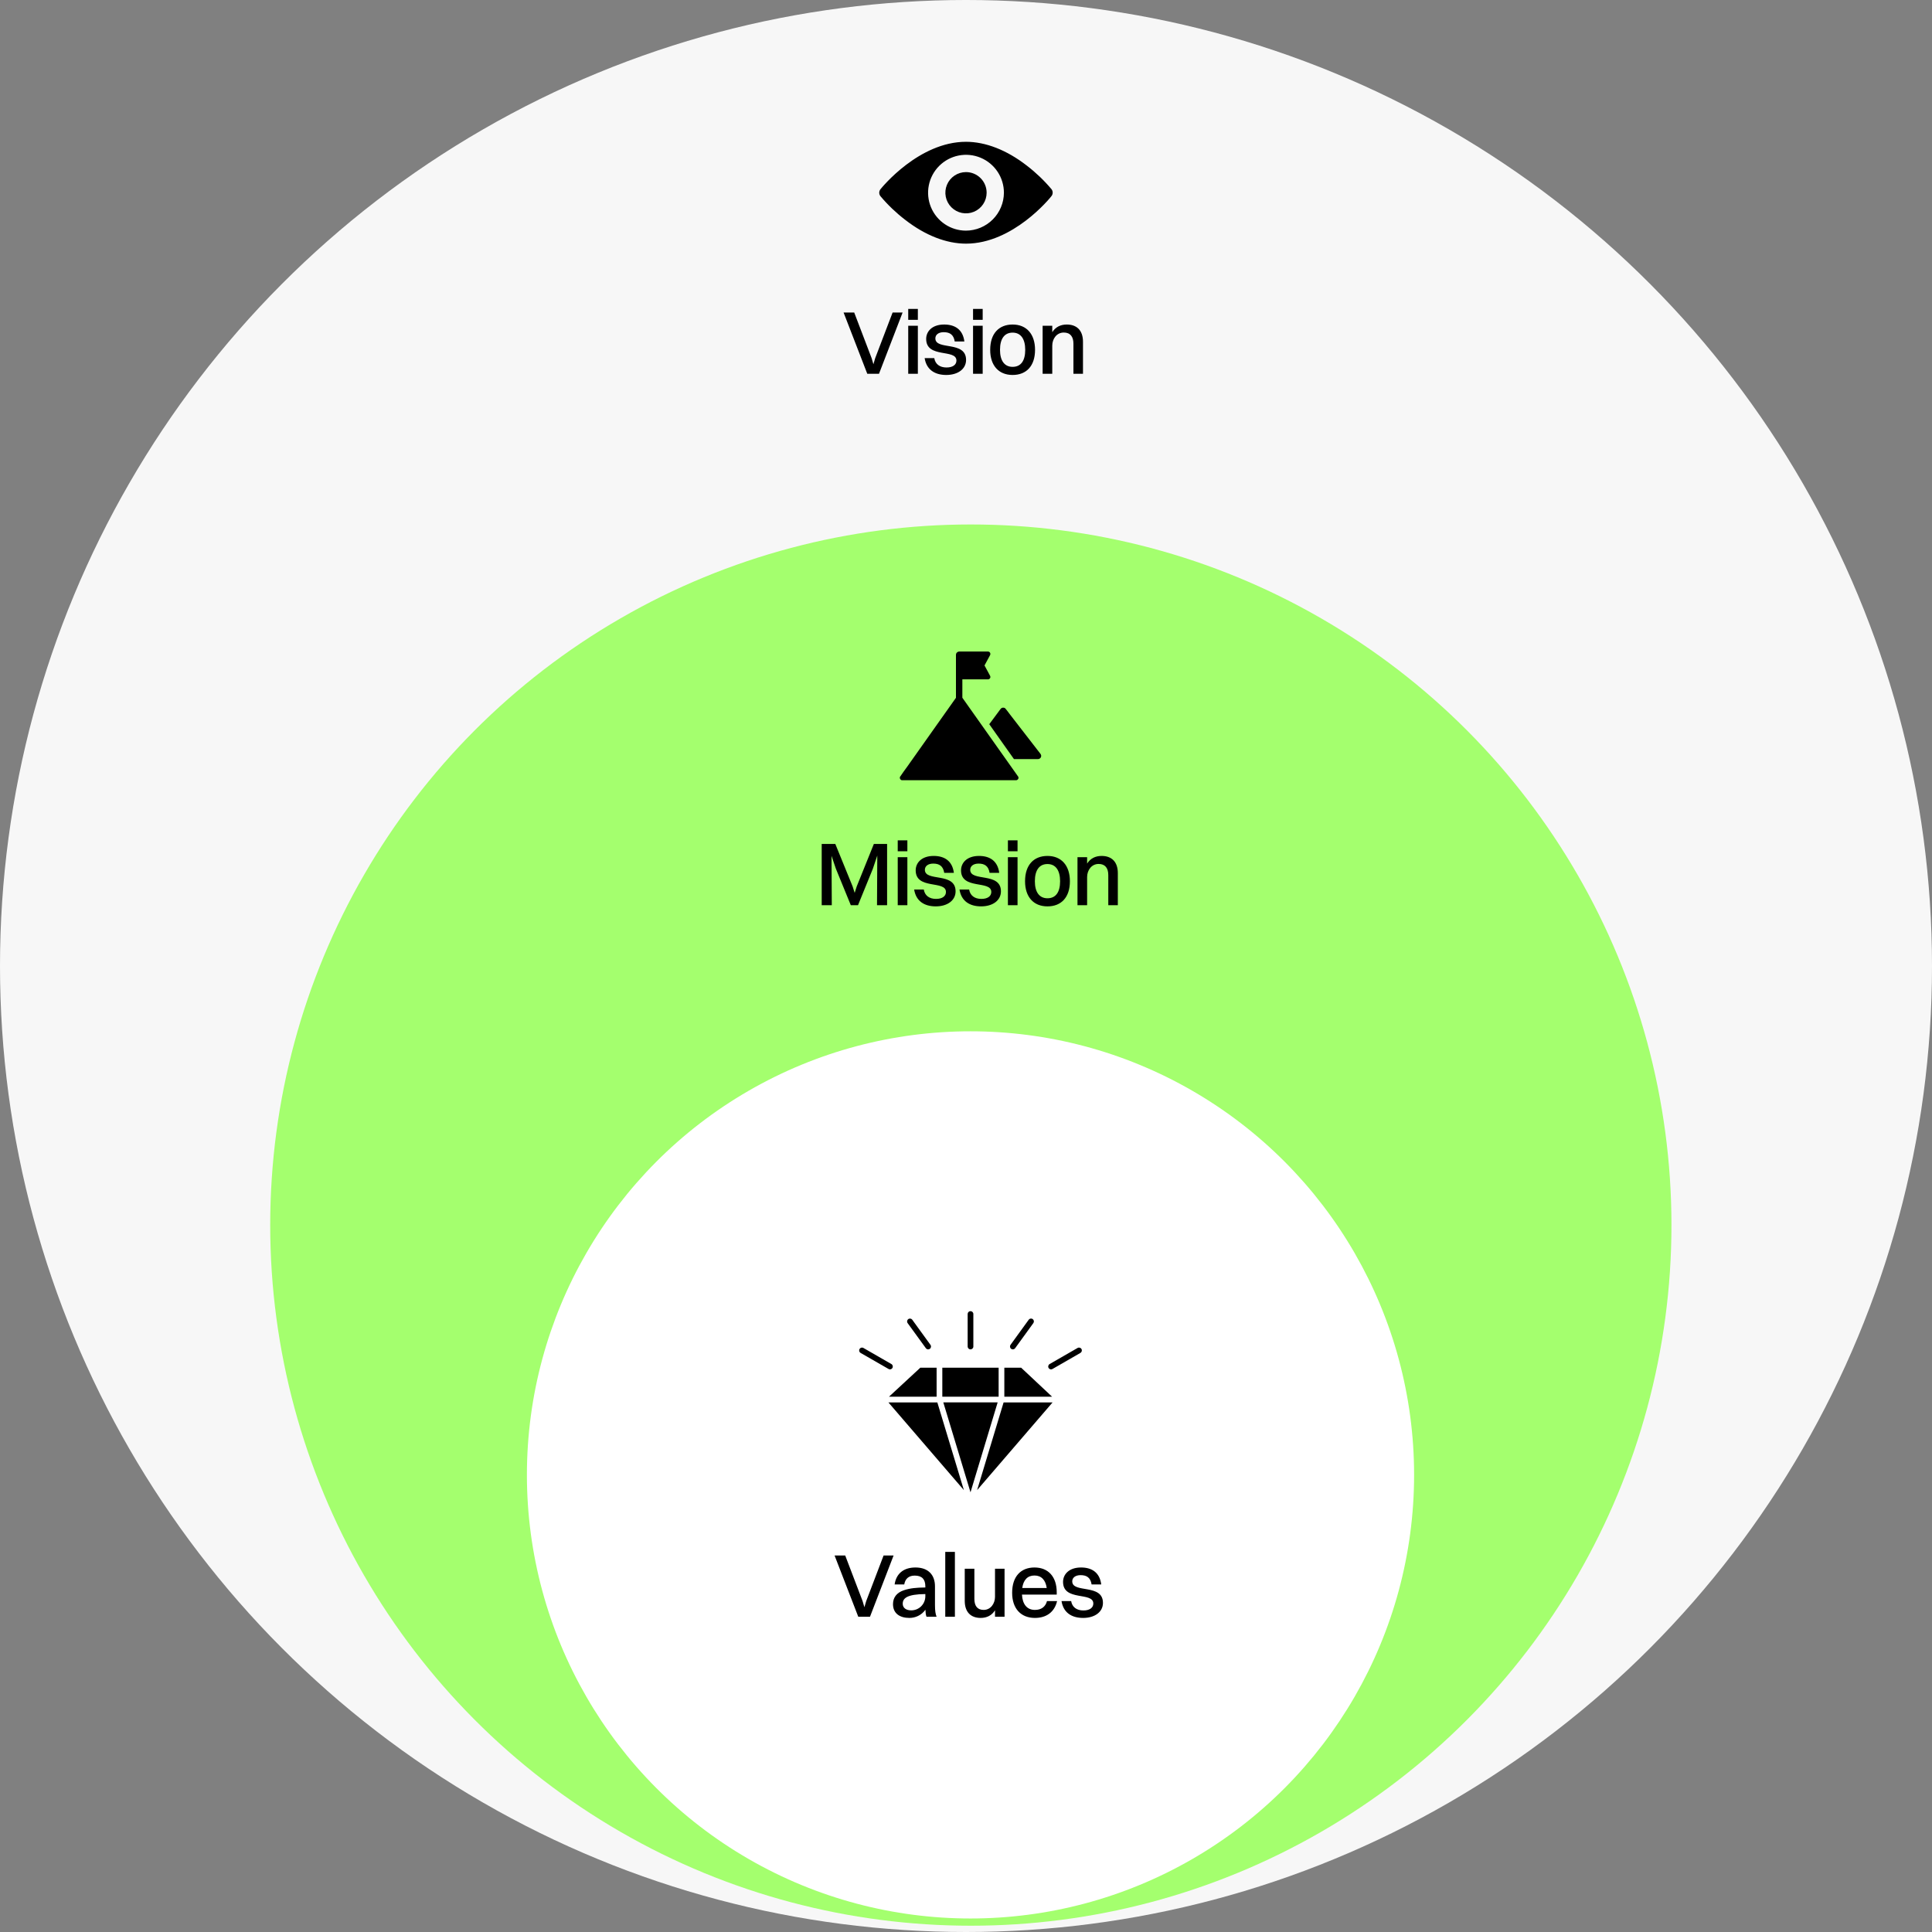 <svg width="429" height="429" viewBox="0 0 429 429" fill="none" xmlns="http://www.w3.org/2000/svg">
<rect x="0" y="0" width="429" height="429" fill="#808080" stroke="none"/>
<circle cx="214.5" cy="214.5" r="214.5" fill="#F7F7F7"/>
<circle cx="215.573" cy="272.032" r="155.573" fill="#A4FF6E"/>
<circle cx="215.5" cy="327.5" r="98.5" fill="white"/>
<g clip-path="url(#clip0_112_1489)">
<path d="M197.298 303.979L191.092 300.413C190.79 300.24 190.686 299.854 190.859 299.548C191.032 299.246 191.418 299.137 191.724 299.315L197.931 302.886C198.232 303.059 198.336 303.445 198.163 303.751C198.044 303.954 197.832 304.068 197.614 304.068C197.505 304.063 197.396 304.038 197.298 303.979ZM205.585 299.365C205.709 299.538 205.902 299.627 206.1 299.627C206.228 299.627 206.357 299.587 206.471 299.508C206.753 299.301 206.817 298.905 206.609 298.623L202.569 293.05C202.361 292.768 201.966 292.704 201.684 292.912C201.402 293.114 201.338 293.515 201.54 293.797L205.585 299.365ZM215.5 299.627C215.851 299.627 216.133 299.345 216.133 298.994V291.774C216.133 291.423 215.851 291.141 215.5 291.141C215.149 291.141 214.867 291.423 214.867 291.774V298.999C214.867 299.345 215.149 299.627 215.5 299.627ZM224.53 299.508C224.644 299.587 224.772 299.627 224.901 299.627C225.094 299.627 225.292 299.538 225.415 299.365L229.455 293.792C229.658 293.51 229.599 293.114 229.312 292.907C229.03 292.699 228.634 292.763 228.427 293.045L224.387 298.618C224.184 298.905 224.248 299.301 224.53 299.508ZM197.396 310.14H207.974V303.697H204.359L197.396 310.14ZM197.273 311.406L214.027 330.875L208.137 311.406H197.273ZM209.462 311.406L215.5 331.364L221.528 311.401H209.462V311.406ZM221.746 303.697H209.24V310.14H221.746V303.697ZM226.745 303.697H223.012V310.14H233.619L226.745 303.697ZM216.969 330.875L233.723 311.406H222.849L216.969 330.875ZM240.142 299.548C239.968 299.246 239.583 299.142 239.276 299.315L233.07 302.886C232.768 303.059 232.665 303.445 232.838 303.751C232.956 303.954 233.169 304.068 233.387 304.068C233.495 304.068 233.604 304.038 233.703 303.984L239.909 300.413C240.211 300.235 240.315 299.849 240.142 299.548Z" fill="black"/>
</g>
<path d="M187.68 345.4L191.54 355.52L191.94 356.88L192.34 355.52L196.2 345.4H198.42L193.18 359H190.58L185.32 345.4H187.68ZM200.791 351.82H198.651C198.991 349.46 200.611 348.06 203.271 348.06C206.171 348.06 207.611 349.76 207.611 352.24V356.4C207.611 357.68 207.731 358.42 207.971 359H205.731C205.571 358.6 205.511 358.04 205.491 357.44C204.591 358.7 203.211 359.26 201.931 359.26C199.771 359.26 198.291 358.24 198.291 356.2C198.291 354.74 199.091 353.66 200.691 353.12C202.111 352.64 203.551 352.52 205.471 352.5V352.26C205.471 350.7 204.751 349.86 203.111 349.86C201.731 349.86 200.991 350.62 200.791 351.82ZM200.451 356.12C200.451 357.02 201.191 357.58 202.331 357.58C204.111 357.58 205.471 356.16 205.471 354.44V353.96C201.371 354 200.451 354.9 200.451 356.12ZM209.895 359V344.6H212.035V359H209.895ZM220.941 354.58V348.34H223.061V359H220.941V357.56C220.241 358.7 219.121 359.26 217.761 359.26C215.581 359.26 214.221 357.98 214.221 355.46V348.34H216.361V355.02C216.361 356.56 217.001 357.48 218.421 357.48C219.981 357.48 220.941 356.06 220.941 354.58ZM234.726 355.52C234.146 358 232.306 359.26 229.806 359.26C226.666 359.26 224.746 357.16 224.746 353.68C224.746 350.06 226.666 348.06 229.706 348.06C232.786 348.06 234.646 350.14 234.646 353.56V354.08H226.926C227.046 356.26 228.066 357.48 229.806 357.48C231.166 357.48 232.126 356.84 232.486 355.52H234.726ZM229.706 349.84C228.166 349.84 227.246 350.82 226.986 352.62H232.426C232.166 350.82 231.226 349.84 229.706 349.84ZM238.09 351.14C238.09 353.86 244.91 351.58 244.91 355.92C244.91 357.94 243.09 359.26 240.51 359.26C237.93 359.26 236.11 358.06 235.71 355.52H237.85C238.07 356.86 239.07 357.6 240.57 357.6C242.01 357.6 242.77 356.96 242.77 356.06C242.77 353.4 236.05 355.64 236.05 351.26C236.05 349.6 237.35 348.06 240.05 348.06C242.43 348.06 244.19 349.16 244.53 351.82H242.39C242.15 350.32 241.31 349.76 239.95 349.76C238.77 349.76 238.09 350.34 238.09 351.14Z" fill="black"/>
<path d="M227.995 36.768C223.538 33.302 218.833 31.486 214.5 31.486C204.059 31.486 195.846 41.597 195.516 42.01C195.335 42.231 195.236 42.508 195.236 42.794C195.236 43.08 195.335 43.357 195.516 43.578C197.151 45.518 198.991 47.275 201.005 48.819C205.462 52.286 210.167 54.102 214.5 54.102C224.941 54.102 233.154 43.99 233.484 43.536C233.655 43.319 233.747 43.05 233.747 42.773C233.747 42.496 233.655 42.227 233.484 42.01C231.849 40.069 230.009 38.312 227.995 36.768ZM214.5 51.213C212.835 51.213 211.207 50.719 209.823 49.794C208.438 48.869 207.359 47.554 206.722 46.016C206.085 44.477 205.918 42.784 206.243 41.151C206.567 39.518 207.369 38.018 208.547 36.84C209.724 35.663 211.224 34.861 212.857 34.536C214.491 34.212 216.183 34.378 217.722 35.016C219.26 35.653 220.575 36.732 221.5 38.116C222.425 39.501 222.919 41.129 222.919 42.794C222.908 45.023 222.018 47.158 220.441 48.735C218.865 50.311 216.729 51.202 214.5 51.213Z" fill="black"/>
<path d="M214.5 38.213C213.594 38.213 212.708 38.481 211.955 38.985C211.202 39.488 210.614 40.203 210.268 41.041C209.921 41.878 209.83 42.799 210.007 43.687C210.184 44.576 210.62 45.392 211.261 46.033C211.901 46.673 212.718 47.11 213.606 47.287C214.495 47.463 215.416 47.373 216.253 47.026C217.09 46.679 217.805 46.092 218.309 45.339C218.812 44.585 219.081 43.7 219.081 42.794C219.081 41.579 218.598 40.413 217.739 39.554C216.88 38.695 215.715 38.213 214.5 38.213Z" fill="black"/>
<path d="M189.68 69.4L193.54 79.52L193.94 80.88L194.34 79.52L198.2 69.4H200.42L195.18 83H192.58L187.32 69.4H189.68ZM201.67 71.02V68.6H203.81V71.02H201.67ZM201.67 83V72.34H203.81V83H201.67ZM207.696 75.14C207.696 77.86 214.516 75.58 214.516 79.92C214.516 81.94 212.696 83.26 210.116 83.26C207.536 83.26 205.716 82.06 205.316 79.52H207.456C207.676 80.86 208.676 81.6 210.176 81.6C211.616 81.6 212.376 80.96 212.376 80.06C212.376 77.4 205.656 79.64 205.656 75.26C205.656 73.6 206.956 72.06 209.656 72.06C212.036 72.06 213.796 73.16 214.136 75.82H211.996C211.756 74.32 210.916 73.76 209.556 73.76C208.376 73.76 207.696 74.34 207.696 75.14ZM216.065 71.02V68.6H218.205V71.02H216.065ZM216.065 83V72.34H218.205V83H216.065ZM224.851 83.26C221.751 83.26 219.871 81.16 219.871 77.68C219.871 74.06 221.811 72.06 224.851 72.06C227.951 72.06 229.831 74.2 229.831 77.68C229.831 81.28 227.891 83.26 224.851 83.26ZM224.851 81.46C226.671 81.46 227.651 80.14 227.651 77.68C227.651 75.24 226.651 73.86 224.851 73.86C223.051 73.86 222.051 75.2 222.051 77.68C222.051 80.1 223.051 81.46 224.851 81.46ZM231.515 83V72.34H233.655V73.76C234.375 72.62 235.495 72.06 236.875 72.06C239.095 72.06 240.475 73.36 240.475 75.88V83H238.355V76.32C238.355 74.78 237.675 73.84 236.215 73.84C234.615 73.84 233.655 75.26 233.655 76.74V83H231.515Z" fill="black"/>
<path d="M225.62 173.25C225.605 173.25 225.591 173.25 225.577 173.25C225.25 173.257 224.919 173.25 224.592 173.25H200.336C200.322 173.25 200.308 173.25 200.297 173.25C200.294 173.25 200.294 173.25 200.29 173.25C200.287 173.25 200.283 173.25 200.283 173.25H200.28C200.208 173.243 200.137 173.222 200.07 173.179C199.839 173.044 199.714 172.692 199.874 172.457C199.874 172.454 199.878 172.45 199.878 172.45C199.889 172.432 199.899 172.418 199.91 172.404C200.386 171.672 200.923 170.975 201.428 170.264C202.483 168.771 203.539 167.282 204.595 165.789C205.81 164.072 207.026 162.355 208.238 160.639C209.244 159.217 210.25 157.799 211.256 156.377C211.594 155.897 211.931 155.421 212.269 154.944V145.386C212.269 145.038 212.518 144.768 212.838 144.693C212.884 144.682 212.93 144.675 212.976 144.675C212.987 144.675 212.994 144.675 213.005 144.675H219.385C219.801 144.675 220.035 145.127 219.844 145.479C219.431 146.239 219.022 147.004 218.61 147.764C219.022 148.528 219.431 149.289 219.844 150.05C219.868 150.096 219.886 150.146 219.897 150.199C219.907 150.238 219.915 150.281 219.915 150.32C219.918 150.437 219.879 150.547 219.808 150.64C219.808 150.64 219.808 150.643 219.804 150.643L219.801 150.647C219.726 150.736 219.627 150.803 219.513 150.835C219.47 150.846 219.424 150.853 219.378 150.853H213.691V154.93C214.128 155.541 214.554 156.156 214.988 156.768C216.044 158.261 217.099 159.75 218.155 161.243C218.304 161.453 218.454 161.662 218.603 161.876C218.745 162.078 218.891 162.281 219.033 162.483C219.175 162.686 219.321 162.889 219.463 163.091C220.242 164.193 221.024 165.295 221.802 166.397C222.229 166.998 222.652 167.598 223.078 168.199C223.245 168.437 223.412 168.672 223.583 168.91C223.75 169.148 223.917 169.383 224.084 169.621C224.329 169.966 224.575 170.314 224.82 170.659C225.243 171.256 225.662 171.85 226.085 172.447C226.32 172.784 225.996 173.25 225.62 173.25Z" fill="black"/>
<path d="M231.144 168.117C231.033 168.377 230.777 168.554 230.493 168.554H225.147C224.98 168.316 224.813 168.082 224.646 167.844C224.479 167.605 224.312 167.371 224.141 167.133C223.718 166.532 223.292 165.931 222.865 165.331C222.087 164.229 221.305 163.127 220.526 162.025C220.384 161.822 220.238 161.62 220.096 161.417C219.954 161.214 219.808 161.012 219.666 160.809C220.491 159.7 221.312 158.591 222.136 157.479C222.275 157.294 222.421 157.169 222.655 157.141C222.854 157.113 223.117 157.166 223.253 157.336C223.256 157.344 223.26 157.347 223.267 157.354C223.601 157.738 223.896 158.165 224.205 158.566C224.852 159.402 225.499 160.237 226.142 161.072C226.885 162.032 227.632 162.995 228.375 163.955C228.993 164.751 229.608 165.551 230.226 166.347C230.482 166.678 230.738 167.008 230.994 167.339C231.179 167.577 231.264 167.833 231.144 168.117Z" fill="black"/>
<path d="M182.46 201V187.4H185.48L189.32 196.82L189.78 198.26L190.24 196.82L194.04 187.4H196.98V201H194.74L194.8 189.98L193.82 192.9L190.52 201H188.92L185.6 192.88L184.64 190.04L184.7 201H182.46ZM199.341 189.02V186.6H201.481V189.02H199.341ZM199.341 201V190.34H201.481V201H199.341ZM205.368 193.14C205.368 195.86 212.188 193.58 212.188 197.92C212.188 199.94 210.368 201.26 207.788 201.26C205.208 201.26 203.388 200.06 202.988 197.52H205.128C205.348 198.86 206.348 199.6 207.848 199.6C209.288 199.6 210.048 198.96 210.048 198.06C210.048 195.4 203.328 197.64 203.328 193.26C203.328 191.6 204.628 190.06 207.328 190.06C209.708 190.06 211.468 191.16 211.808 193.82H209.668C209.428 192.32 208.588 191.76 207.228 191.76C206.048 191.76 205.368 192.34 205.368 193.14ZM215.437 193.14C215.437 195.86 222.257 193.58 222.257 197.92C222.257 199.94 220.437 201.26 217.857 201.26C215.277 201.26 213.457 200.06 213.057 197.52H215.197C215.417 198.86 216.417 199.6 217.917 199.6C219.357 199.6 220.117 198.96 220.117 198.06C220.117 195.4 213.397 197.64 213.397 193.26C213.397 191.6 214.697 190.06 217.397 190.06C219.777 190.06 221.537 191.16 221.877 193.82H219.737C219.497 192.32 218.657 191.76 217.297 191.76C216.117 191.76 215.437 192.34 215.437 193.14ZM223.805 189.02V186.6H225.945V189.02H223.805ZM223.805 201V190.34H225.945V201H223.805ZM232.592 201.26C229.492 201.26 227.612 199.16 227.612 195.68C227.612 192.06 229.552 190.06 232.592 190.06C235.692 190.06 237.572 192.2 237.572 195.68C237.572 199.28 235.632 201.26 232.592 201.26ZM232.592 199.46C234.412 199.46 235.392 198.14 235.392 195.68C235.392 193.24 234.392 191.86 232.592 191.86C230.792 191.86 229.792 193.2 229.792 195.68C229.792 198.1 230.792 199.46 232.592 199.46ZM239.255 201V190.34H241.395V191.76C242.115 190.62 243.235 190.06 244.615 190.06C246.835 190.06 248.215 191.36 248.215 193.88V201H246.095V194.32C246.095 192.78 245.415 191.84 243.955 191.84C242.355 191.84 241.395 193.26 241.395 194.74V201H239.255Z" fill="black"/>
<defs>
<clipPath id="clip0_112_1489">
<rect width="49.45" height="45" fill="white" transform="translate(190.775 289)"/>
</clipPath>
</defs>
</svg>
